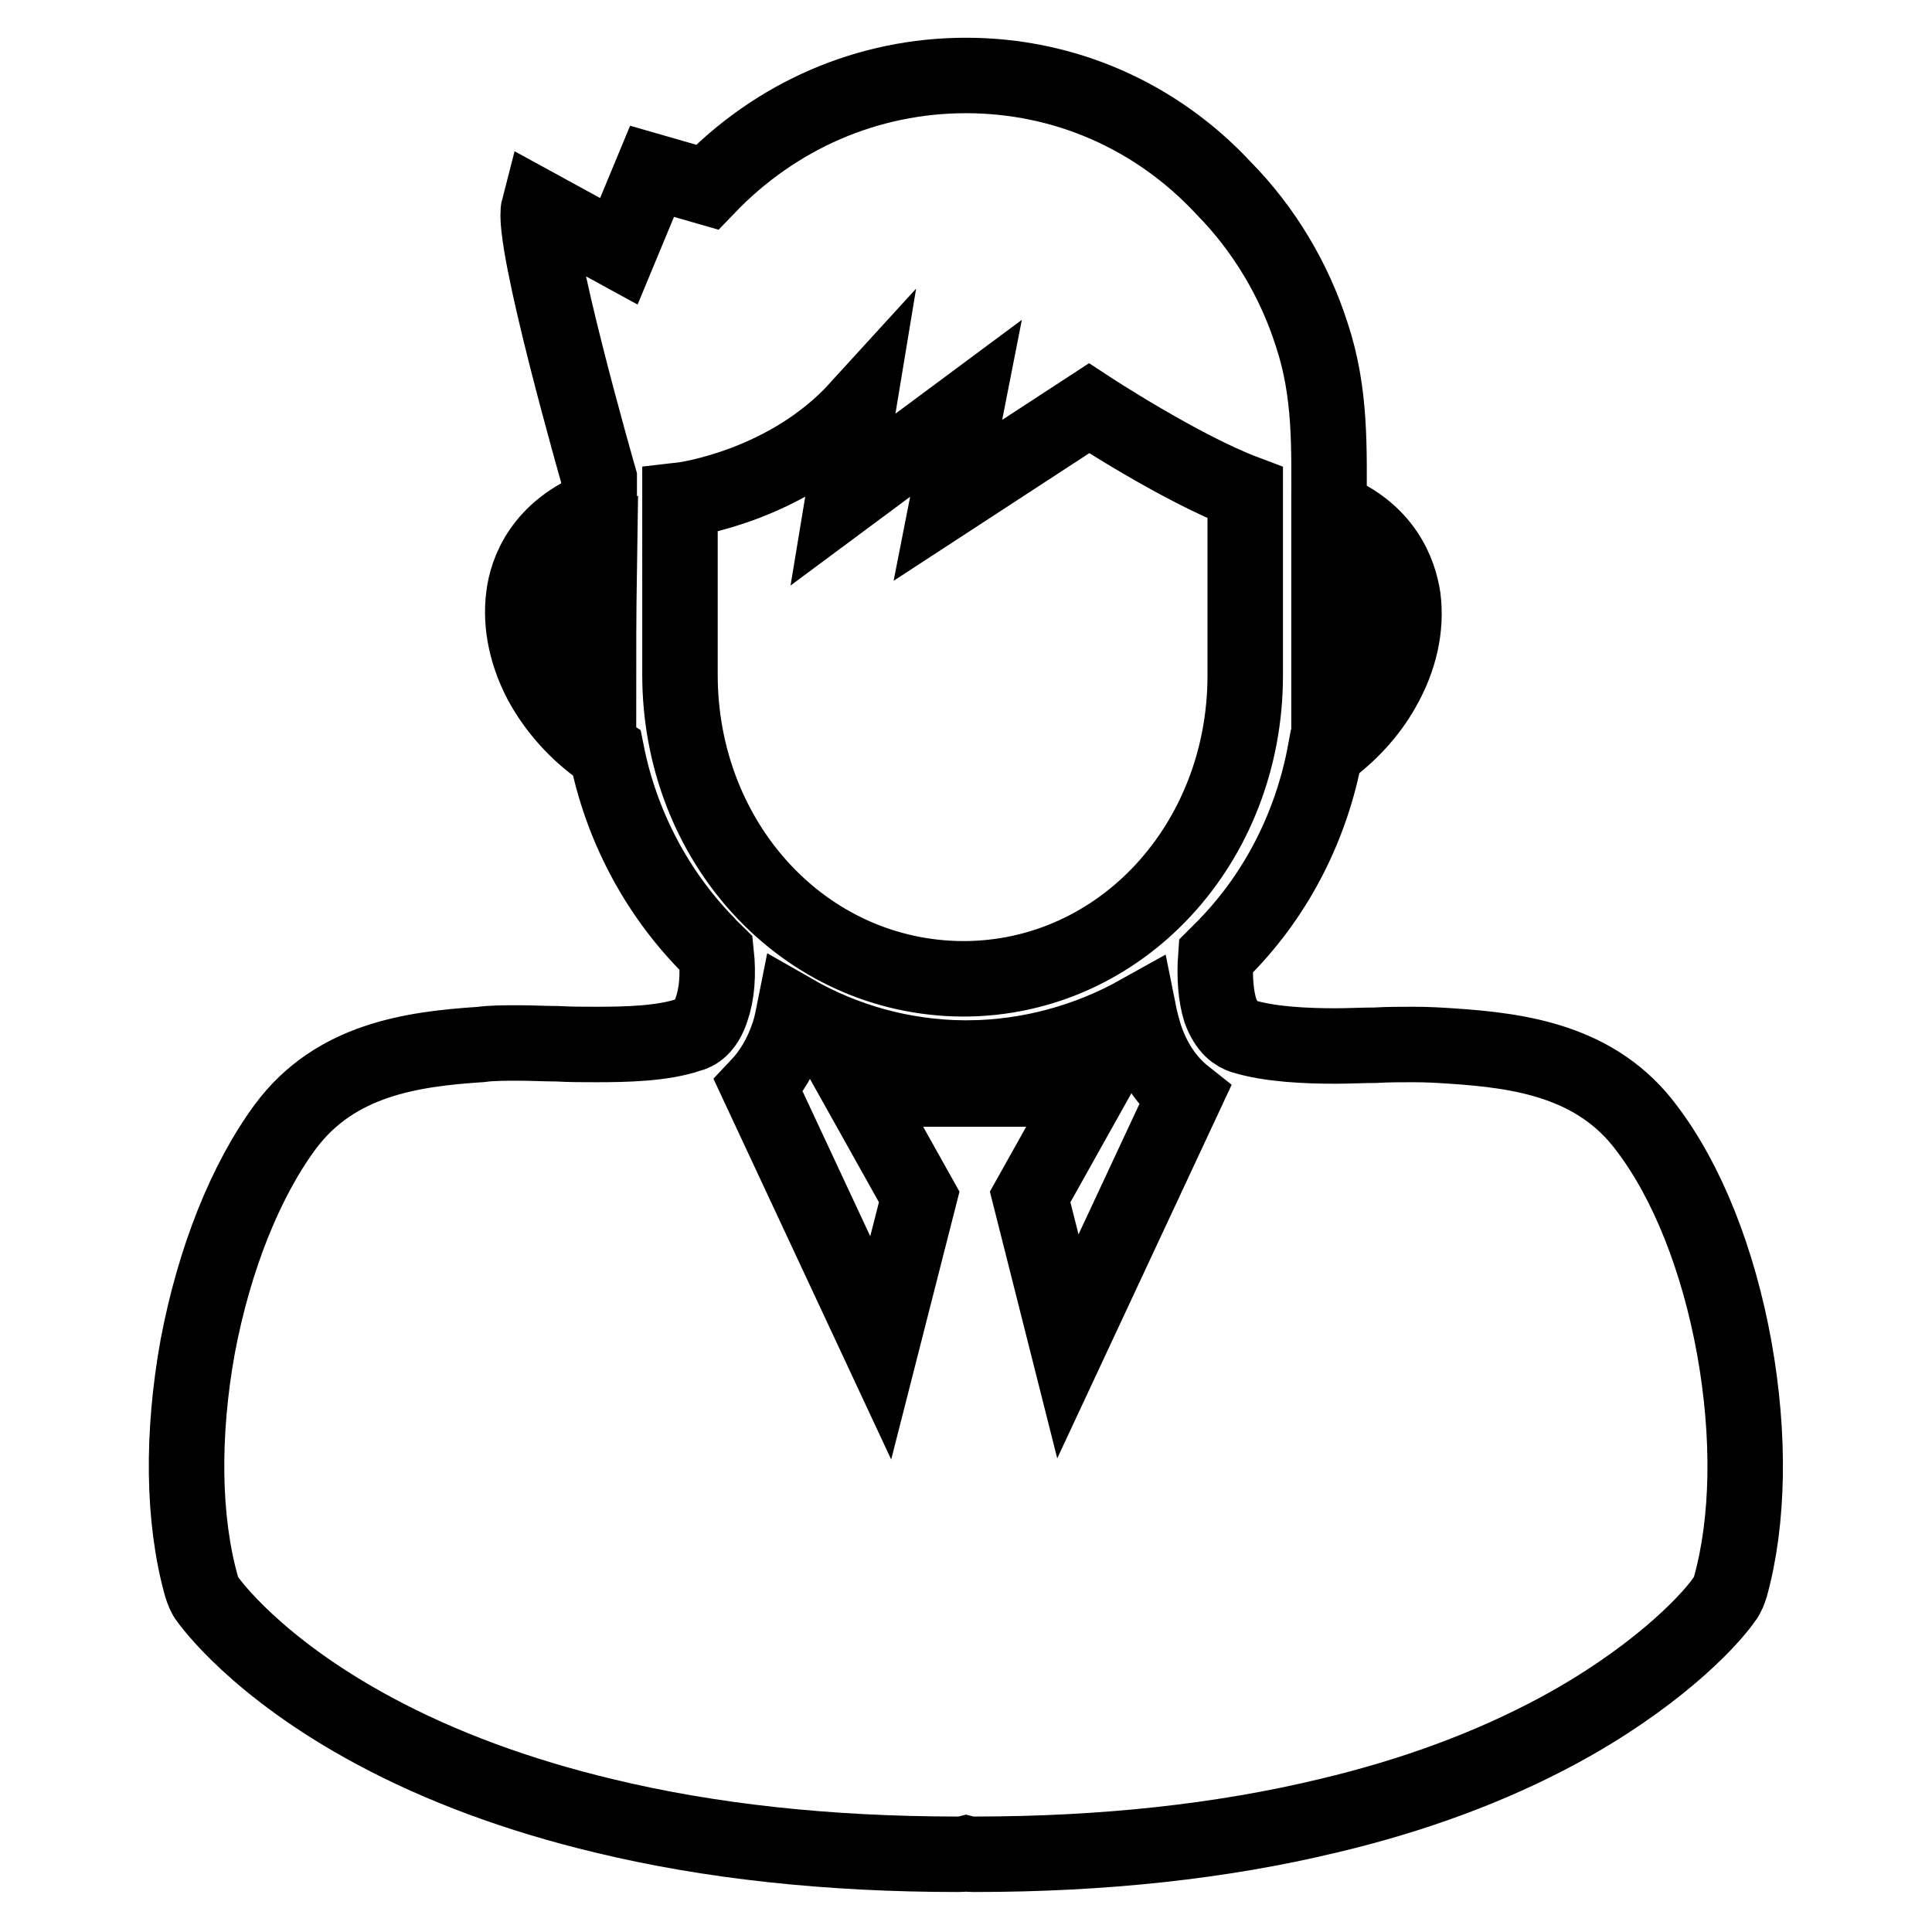 <?xml version="1.0" encoding="utf-8"?>
<!-- Svg Vector Icons : http://www.onlinewebfonts.com/icon -->
<!DOCTYPE svg PUBLIC "-//W3C//DTD SVG 1.1//EN" "http://www.w3.org/Graphics/SVG/1.1/DTD/svg11.dtd">
<svg version="1.1" xmlns="http://www.w3.org/2000/svg" xmlns:xlink="http://www.w3.org/1999/xlink" x="0px" y="0px" viewBox="0 0 256 256" enable-background="new 0 0 256 256" xml:space="preserve">
<g> <path stroke-width="10" fill-opacity="0" stroke="#000000"  d="M229.8,178.6c-2.1-11.6-6.2-22-11.6-29.1c-6.6-8.9-16.8-10.3-25.9-10.9c-1.5-0.1-3.1-0.2-5.1-0.2 c-1.6,0-3.3,0-5,0.1c-1.7,0-3.5,0.1-5.2,0.1c-3.9,0-8.7-0.2-12.3-1.3c-0.9-0.3-2.1-1-3-3.4c-0.6-1.9-0.8-4.5-0.6-7.2 c0.4-0.4,0.9-0.9,1.3-1.3c6.9-7.1,11.4-16.1,13.2-25.8c3.1-2.2,5.8-5.1,7.6-8.3c2.3-4,3.2-8.2,2.7-12.1c-0.5-3.3-2.4-8.8-9.8-11.7 c0-8.1,0.3-15.4-2.3-23.2c-2.3-7.2-6.3-13.9-11.6-19.3C153.2,15.3,141,10,128,10H128c-13,0-25.2,5.3-34.3,14.8l-7.3-2.1L82,33.3 l-10.6-5.8c-1.1,4.2,8,35.9,8,35.9c0,1.1,0,2.4,0,3.8c-7.6,2.9-9.6,8.5-10,11.8c-0.5,3.8,0.4,8.1,2.7,12.1c2,3.4,4.9,6.5,8.3,8.7 c1.9,9.5,6.5,18.3,13.2,25.2c0.4,0.5,0.9,0.9,1.3,1.3c0.3,2.8,0.1,5.4-0.6,7.4c-0.8,2.5-2.1,3.2-3,3.4c-3.5,1.2-8.4,1.3-12.3,1.3 c-1.7,0-3.5,0-5.2-0.1c-1.7,0-3.4-0.1-5-0.1c-2,0-3.6,0-5.1,0.2c-9.1,0.6-19.3,2-25.9,10.9c-5.3,7.2-9.4,17.5-11.6,29.1 c-2.1,11.6-2,22.9,0.5,31.8c0.2,0.6,0.4,1.2,0.8,1.7c0.3,0.4,6.4,9,22,17.4c8.9,4.8,19.2,8.6,30.5,11.3c14,3.4,29.8,5.1,46.9,5.1 c0.4,0,0.7,0,1.1-0.1c0.4,0.1,0.7,0.1,1.1,0.1c17.1,0,32.8-1.7,46.9-5.1c11.4-2.7,21.6-6.5,30.5-11.3c12.4-6.7,19.7-14.1,22-17.4 c0.4-0.5,0.6-1.1,0.8-1.7C231.7,201.5,231.9,190.3,229.8,178.6z M176.1,75.3c2,1.5,2.8,3.3,3,4.8c0.4,2.9-0.7,6.3-3,9.2V75.3z  M79.3,89.5c-2.3-3-3.6-6.5-3.2-9.5c0.2-1.6,1-3.5,3.3-5C79.3,81.4,79.3,87.7,79.3,89.5z M90.1,89.4V66.3c0.9-0.1,14.3-2,23.6-12.2 l-2,12.1L128,54.1l-2.4,12.2l18.7-12.2c0,0,12.2,8,20.7,11.2v24.2c0,22.2-16.4,40.2-37.4,40.2C106.5,129.6,90.1,111.6,90.1,89.4z  M141.5,178.4l-5-19.8h0l8-14.3h-30.7l8,14.3h0l-5.1,20l-16.2-34.7c1.7-1.8,3-4,3.9-6.6c0.4-1.1,0.6-2.2,0.8-3.2 c6.8,3.9,14.5,6,22.4,6.1c0.2,0.1,0.8,0.1,0.9,0c7.9-0.1,15.6-2.2,22.4-6c0.2,1,0.5,2.1,0.8,3.1c1.1,3.3,2.9,6,5.3,7.9L141.5,178.4 z"/></g>
</svg>